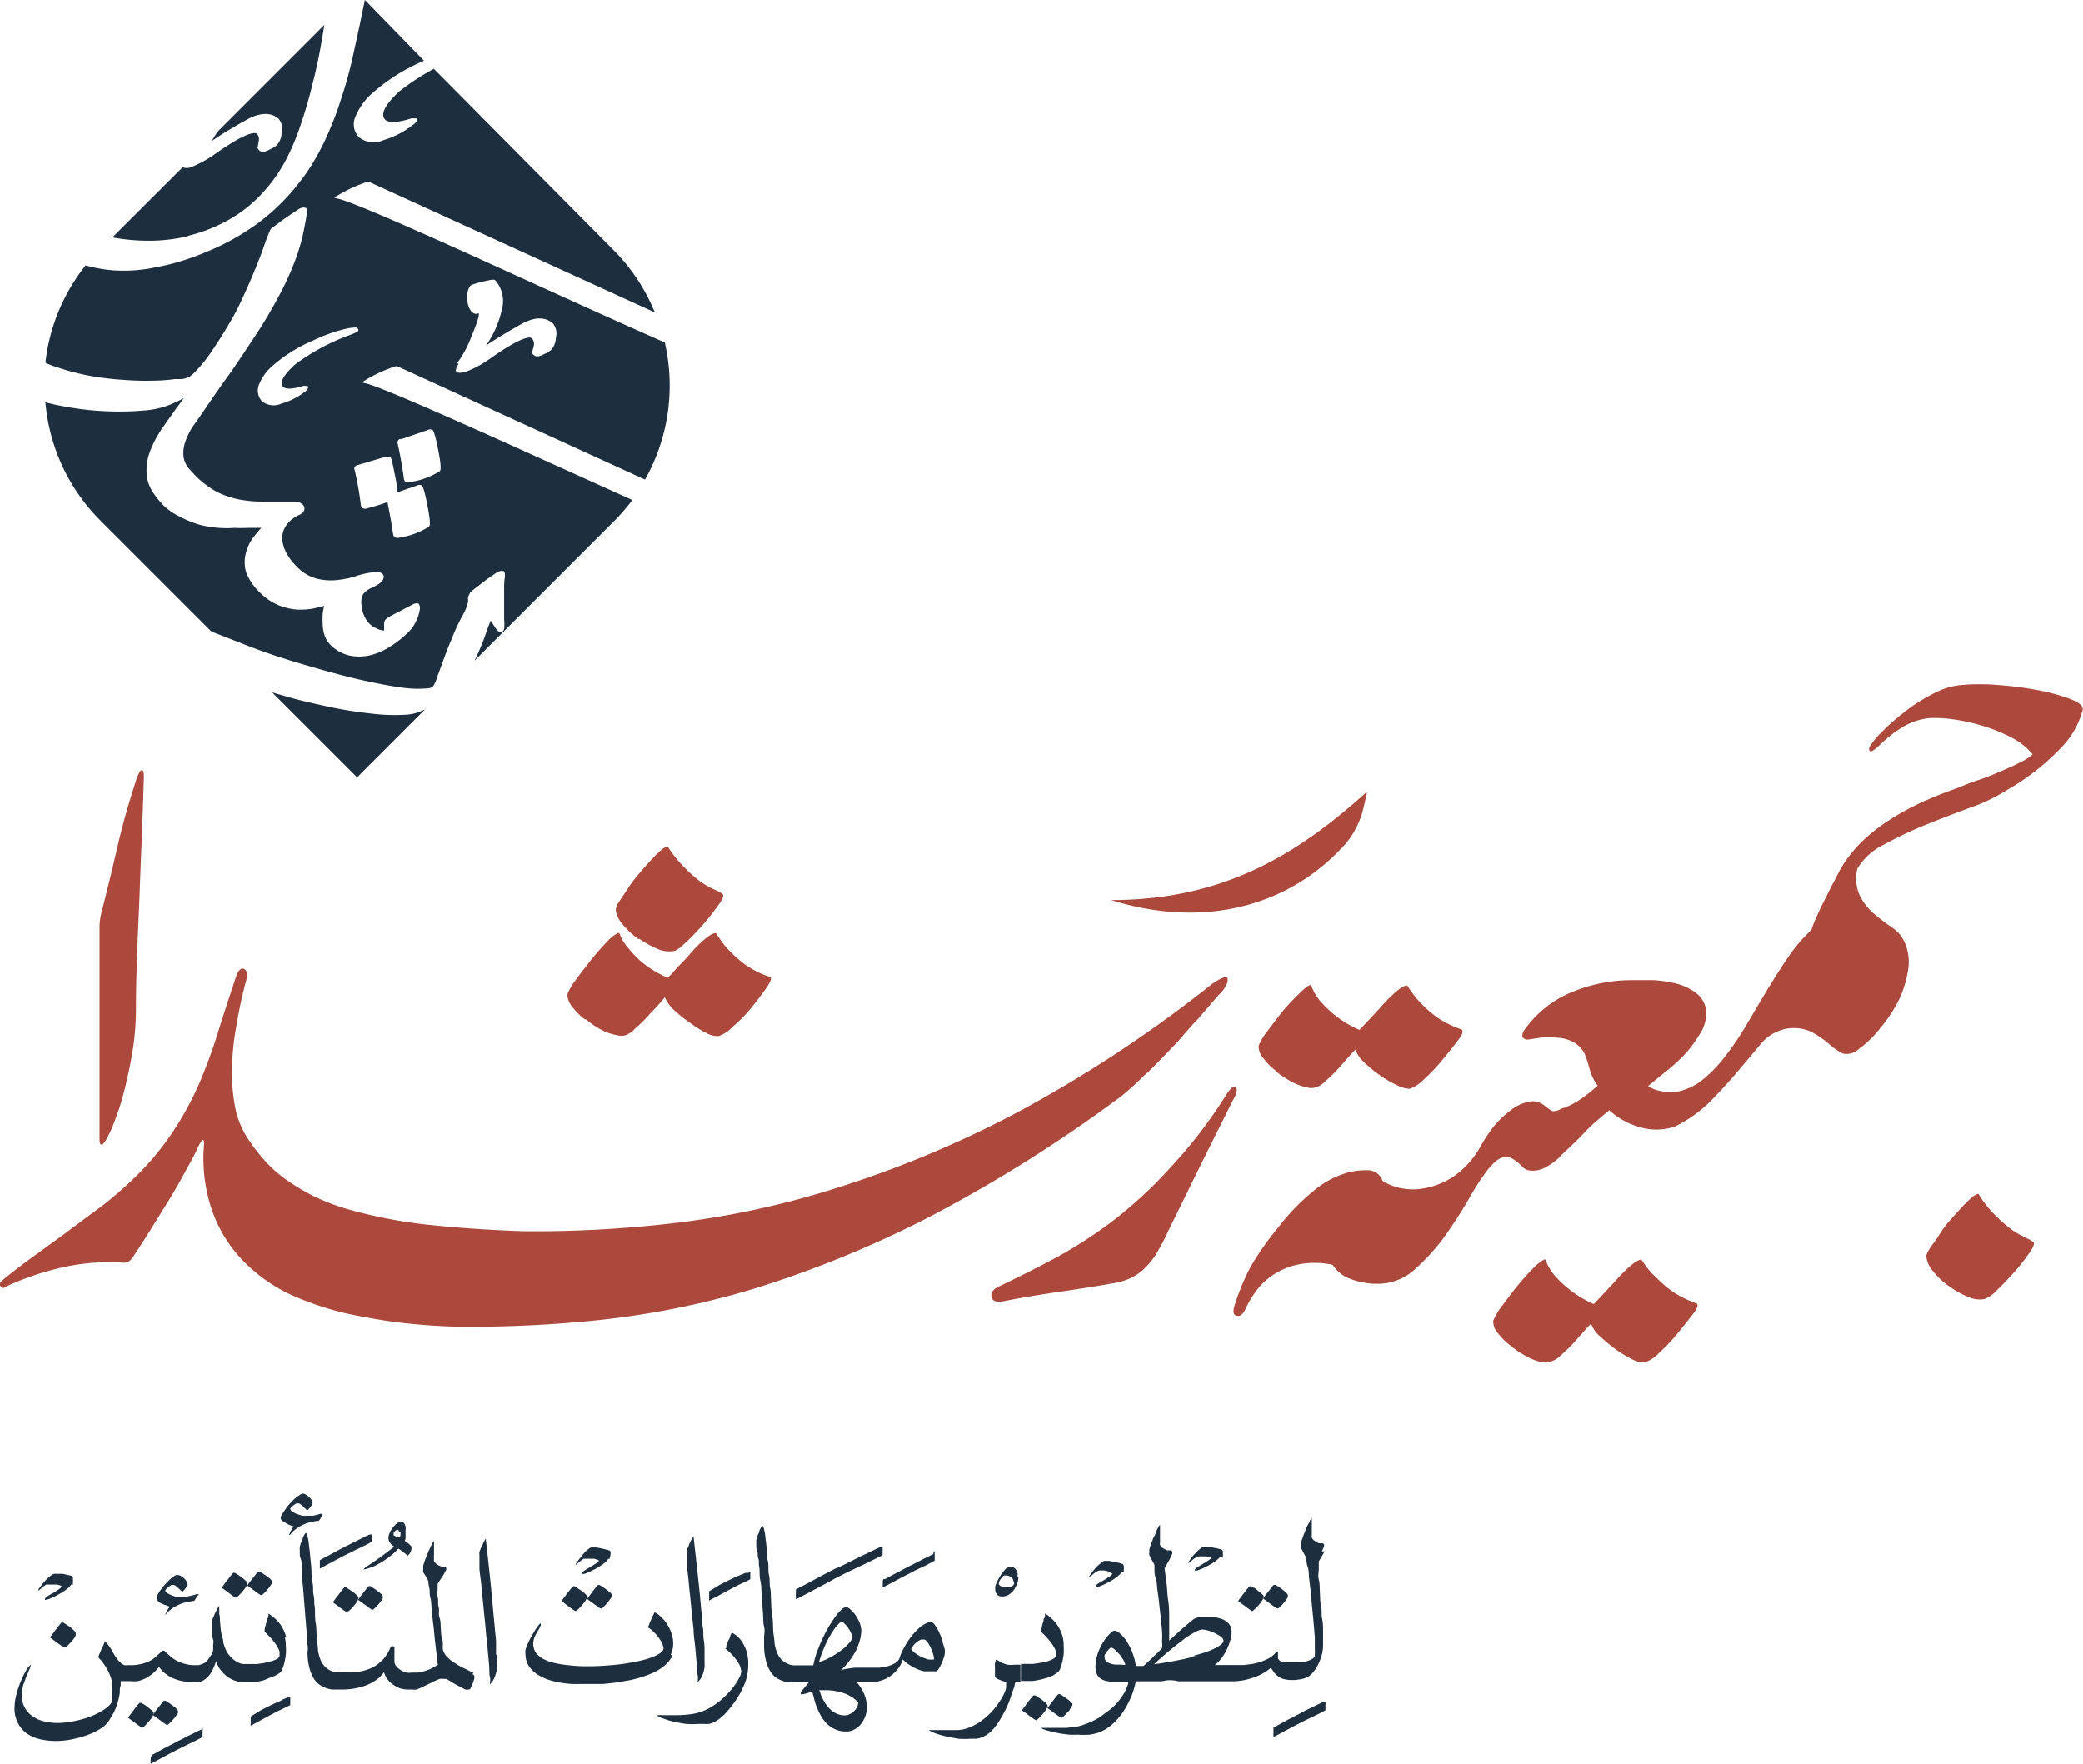<svg xmlns="http://www.w3.org/2000/svg" viewBox="0 0 131.6 111.43"><defs><style>.cls-1{fill:#1d2e3f;}.cls-2{fill:#ac493c;}</style></defs><g id="Layer_2" data-name="Layer 2"><g id="Layer_1-2" data-name="Layer 1"><path class="cls-1" d="M11.89,14.9A10.11,10.11,0,0,0,14.25,14a8.5,8.5,0,0,0,2.08-1.54,10.07,10.07,0,0,0,1.05-1.24,10.31,10.31,0,0,0,.87-1.48A15.15,15.15,0,0,0,19,7.88c.24-.7.48-1.49.69-2.35.28-1.07.49-2.05.64-3,.06-.31.11-.63.16-.95L13.71,8.36c-.1.19-.22.37-.34.56.53-.37,1.29-.84,2.23-1.36s1.6-.41,2-.06a1,1,0,0,1,.19.91,1.16,1.16,0,0,1-.28.74,1.35,1.35,0,0,1-.46.29c-.11.07-.47.26-.66.07s-.09-.13-.05-.57a.52.52,0,0,0-.1-.48c-.1-.1-.56-.19-2.58,1.22a7.34,7.34,0,0,1-1.6.89.77.77,0,0,1-.52,0L7.1,15a12.45,12.45,0,0,0,2.27.21,10.41,10.41,0,0,0,2.52-.29"/><path class="cls-1" d="M25,23.14l.05,0,.05,0L40.75,30.3A12.11,12.11,0,0,0,42,21.64c-1-.44-3.44-1.52-9.26-4.17-6.76-3.09-10.46-4.69-11.33-4.9l-.29-.07.25-.17a9.16,9.16,0,0,1,1.87-.85l0,0,.05,0,18.08,8.26a12,12,0,0,0-2.67-4L27.41,4.35a14.85,14.85,0,0,0-2,1.29A3.39,3.39,0,0,0,25,6c-1.12,1.11-.75,1.48-.64,1.59l0,0c.25.18.78.16,1.61-.1a.47.47,0,0,1,.23,0,.13.13,0,0,1,.11,0,.15.15,0,0,1,0,.18.53.53,0,0,1-.18.19,5.51,5.51,0,0,1-1.91,1,1.48,1.48,0,0,1-1.52-.17,1.17,1.17,0,0,1-.25-1.3,4,4,0,0,1,1.13-1.55,12,12,0,0,1,3.21-2h0L23.05,0h0c-.22,1.12-.46,2.23-.69,3.26a26.48,26.48,0,0,1-.81,3,20.52,20.52,0,0,1-.82,2.17,15.75,15.75,0,0,1-.89,1.75,11.85,11.85,0,0,1-1,1.44,12.92,12.92,0,0,1-1.09,1.23,13.52,13.52,0,0,1-1.57,1.34,16.75,16.75,0,0,1-1.6,1,15.6,15.6,0,0,1-1.57.74c-.52.22-1,.39-1.41.52s-.81.24-1.17.32l-.84.17a9.82,9.82,0,0,1-2.45.14,9.23,9.23,0,0,1-1.73-.31,12,12,0,0,0-2.54,6.15,5.82,5.82,0,0,0,.79.3,15,15,0,0,0,2.1.54A18,18,0,0,0,7.82,24a16.66,16.66,0,0,0,1.82.05,10.16,10.16,0,0,0,1.41-.1l.45,0a1.77,1.77,0,0,0,.29-.07.9.9,0,0,0,.24-.12,1.94,1.94,0,0,0,.32-.29,8.61,8.61,0,0,0,1-1.24c.38-.55.75-1.13,1.13-1.78a15.57,15.57,0,0,0,.86-1.65c.27-.58.52-1.15.74-1.69s.41-1,.58-1.5.29-.79.38-1,.08-.14.29-.31l.53-.4,0,0,.55-.38.44-.29c.18-.11.32-.14.4-.1l.08,0a.42.42,0,0,1,.06.33c-.06.43-.15.89-.26,1.41a12.76,12.76,0,0,1-.54,1.74,18.26,18.26,0,0,1-1,2.15,30.32,30.32,0,0,1-1.59,2.65c-.48.72-1,1.53-1.63,2.4s-1.25,1.8-2,2.88A4.17,4.17,0,0,0,11.68,28a2.11,2.11,0,0,0-.07.94,1.54,1.54,0,0,0,.3.63l.06.07.36.39a5.81,5.81,0,0,0,1.42,1.07,5.78,5.78,0,0,0,1.44.47,8.22,8.22,0,0,0,1.58.12h1.79a.82.82,0,0,1,.39.07.56.56,0,0,1,.17.11.21.21,0,0,1,.08.11.32.32,0,0,1,0,.3.5.5,0,0,1-.27.24,2,2,0,0,0-.85.68,1.43,1.43,0,0,0-.25.81,2.11,2.11,0,0,0,.25.89,3.38,3.38,0,0,0,.66.88,2.63,2.63,0,0,0,1.29.78,3.61,3.61,0,0,0,1.31.08,5.69,5.69,0,0,0,1.23-.27,5.2,5.2,0,0,1,1.05-.22c.28,0,.46,0,.55.11a.31.31,0,0,1,.08.15c0,.18-.11.36-.39.53a4.6,4.6,0,0,1-.45.23,1.29,1.29,0,0,0-.37.26.68.68,0,0,0-.19.35,1.45,1.45,0,0,0,0,.52,1.84,1.84,0,0,0,.15.58,1.69,1.69,0,0,0,.35.53,1.59,1.59,0,0,0,.27.21l.29.14.25.07h.11s0,0,0,0v-.21a2.09,2.09,0,0,1,0-.25.38.38,0,0,1,.11-.25,1.11,1.11,0,0,1,.32-.21l.2-.11.35-.18.76-.4c.2-.11.35-.14.45-.07h0a.5.5,0,0,1,.05.41,2.33,2.33,0,0,1-.22.68,2.4,2.4,0,0,1-.46.67,7,7,0,0,1-1.07.87,4.53,4.53,0,0,1-1.26.59,3.08,3.08,0,0,1-1.35.06,2.48,2.48,0,0,1-1.31-.73,1.64,1.64,0,0,1-.33-.55,2.42,2.42,0,0,1-.12-.68,5.78,5.78,0,0,1,0-.72,4.3,4.3,0,0,1,.09-.47l-.66.16a4.55,4.55,0,0,1-1.07.07,3.78,3.78,0,0,1-1.16-.28,3.62,3.62,0,0,1-1.18-.81,3.44,3.44,0,0,1-.86-1.27A2.28,2.28,0,0,1,15.52,35a2.7,2.7,0,0,1,.41-.94,7.12,7.12,0,0,1,.58-.71h0l0,0-.15,0a.46.46,0,0,0-.16,0l-.26,0-.27,0a7.86,7.86,0,0,1-.83,0,7.16,7.16,0,0,1-1,0,7,7,0,0,1-1.16-.18,6,6,0,0,1-1.16-.45A4.41,4.41,0,0,1,10.4,32a5.19,5.19,0,0,1-.7-.85,2.34,2.34,0,0,1-.42-1.07,3.29,3.29,0,0,1,.14-1.39,6.62,6.62,0,0,1,.93-1.77l.08-.12.39-.55L11,26c.12-.18.25-.35.37-.51l.25-.35a4.32,4.32,0,0,1-.68.34,4.55,4.55,0,0,1-.78.28,5.26,5.26,0,0,1-.89.16A17.17,17.17,0,0,1,7.47,26a18.44,18.44,0,0,1-2-.11c-.71-.08-1.41-.2-2.06-.34l-.54-.13A12,12,0,0,0,6.36,32.9l7,7,2.56,1c1,.38,2.1.74,3.19,1.06,1.53.45,2.75.78,3.73,1s1.82.38,2.51.47a6.72,6.72,0,0,0,1.46.07c.4,0,.51-.1.54-.13a1.64,1.64,0,0,0,.25-.55c.12-.31.26-.7.42-1.14s.34-.91.56-1.42a11.69,11.69,0,0,1,.67-1.42,3.92,3.92,0,0,0,.23-.49,1.44,1.44,0,0,0,.09-.34.35.35,0,0,0,0-.12.86.86,0,0,1,0-.13.72.72,0,0,1,.1-.25c0-.05.07-.12.27-.28l.48-.37.11-.09.41-.3.15-.1.25-.17c.2-.12.32-.15.4-.12l.09,0c.06.07.07.17.07.35a4.76,4.76,0,0,0-.05.55c0,.2,0,.41,0,.63v.09c0,.13,0,.25,0,.37s0,.26,0,.39v.65a2.86,2.86,0,0,1,0,.6.26.26,0,0,1-.14.21.2.2,0,0,1-.17,0l-.1-.08a1.25,1.25,0,0,1-.18-.24L31,39.21c-.07.18-.16.39-.25.65-.14.44-.3.83-.46,1.21-.1.23-.2.45-.31.67l8.84-8.84a12.62,12.62,0,0,0,1.13-1.31l-5.42-2.45C27.72,26.05,24,24.45,23.15,24.23l-.29-.07.25-.16A9.29,9.29,0,0,1,25,23.14m3.88-.2a6.66,6.66,0,0,0,.91-1.7c.51-1.19.47-1.4.46-1.42s-.06-.05-.08,0c-.18.06-.35-.1-.4-.15a1.28,1.28,0,0,1-.24-.82,1.09,1.09,0,0,1,.18-.79s.1-.1.77-.26.75-.15.82-.08a2,2,0,0,1,.4,1.86,6.2,6.2,0,0,1-1,2.26c.53-.37,1.29-.83,2.23-1.36s1.59-.41,2-.05a1,1,0,0,1,.19.9,1.26,1.26,0,0,1-.27.75,1.51,1.51,0,0,1-.47.29c-.11.06-.46.26-.66.06s-.09-.12,0-.57a.53.53,0,0,0-.11-.48c-.1-.1-.56-.19-2.58,1.23a7,7,0,0,1-1.6.88c-.28.07-.48.09-.59,0s.06-.41.14-.49M18.68,23a2.05,2.05,0,0,0-.27.25c-.86.85-.59,1.12-.5,1.21l0,0c.19.14.59.12,1.23-.07a.35.35,0,0,1,.2,0,.14.14,0,0,1,.1,0,.14.14,0,0,1,0,.17.37.37,0,0,1-.15.17,4.33,4.33,0,0,1-1.51.77,1.19,1.19,0,0,1-1.22-.14,1,1,0,0,1-.2-1.05,3.1,3.1,0,0,1,.9-1.23,9.51,9.51,0,0,1,2.51-1.56A10,10,0,0,1,22,20.74c.49-.07.52-.06.58,0l.06.06,0,.08c0,.06-.08.1-.46.26A13.47,13.47,0,0,0,18.68,23m6.62,4.76L27,27.18a.33.33,0,0,1,.35,0s.12.12.34,1.27.15,1.25.09,1.32a4.86,4.86,0,0,1-1.89.69.31.31,0,0,1-.3-.05.26.26,0,0,1-.07-.15c-.1-.77-.24-1.54-.41-2.3,0,0,0-.17.18-.24m-1,1.16c.16-.05.28,0,.35,0s.11.11.3,1.08a9.72,9.72,0,0,1,.18,1.14l1.21-.42a.35.35,0,0,1,.35,0c0,.05.11.12.33,1.28s.15,1.25.09,1.31a4.74,4.74,0,0,1-1.89.7.3.3,0,0,1-.3-.06.37.37,0,0,1-.07-.14c-.08-.58-.2-1.24-.36-2.05a13.29,13.29,0,0,1-1.3.4.3.3,0,0,1-.31-.05.37.37,0,0,1-.07-.14,19.83,19.83,0,0,0-.4-2.27.14.14,0,0,1,0-.14.29.29,0,0,1,.17-.13Z"/><path class="cls-1" d="M25.69,45.15a12.28,12.28,0,0,1-2.32-.08c-.88-.1-1.71-.23-2.55-.41s-1.69-.37-2.53-.6l-1.1-.32,5.37,5.37,4.29-4.29-.31.13a2.67,2.67,0,0,1-.85.2"/><path class="cls-2" d="M130.83,44.17a12.73,12.73,0,0,0-2.08-.57,23.29,23.29,0,0,0-2.58-.33,13.68,13.68,0,0,0-2.19,0,4.5,4.5,0,0,0-1.66.46,11.06,11.06,0,0,0-1.6.95,16.46,16.46,0,0,0-1.4,1.14c-.44.42-.78.76-1,1.06s-.28.39-.21.53.24,0,.54-.24A8.65,8.65,0,0,1,120.09,46a4.06,4.06,0,0,1,1.89-.64,8.67,8.67,0,0,1,1.53.1,12.36,12.36,0,0,1,1.83.42,10.37,10.37,0,0,1,1.75.72,4.21,4.21,0,0,1,1.33,1.06,3.41,3.41,0,0,1-.85.53c-.4.21-.85.4-1.34.61a14.46,14.46,0,0,1-1.46.55c-.46.17-.82.31-1.1.43q-1.11.39-2.19.87a17.1,17.1,0,0,0-2,1.08,11.52,11.52,0,0,0-1.8,1.39,8.32,8.32,0,0,0-1.41,1.79h0l-.52,1c-.21.39-.38.77-.57,1.13s-.33.69-.47,1-.22.55-.27.71a9.73,9.73,0,0,0-1.45,1.69c-.45.64-.88,1.35-1.33,2.07l-1.31,2.21a18.17,18.17,0,0,1-1.35,2,8.54,8.54,0,0,1-1.47,1.52,3.72,3.72,0,0,1-1.64.74s0,0,0,0v0a2.89,2.89,0,0,1-1-.06,2.12,2.12,0,0,1-.77-.31l1-.82a11.77,11.77,0,0,0,1.26-1.12,8.17,8.17,0,0,0,1-1.33,2.45,2.45,0,0,0,.42-1.41,1.62,1.62,0,0,0-.54-1.11,3.34,3.34,0,0,0-1.2-.64,7.7,7.7,0,0,0-1.56-.26c-.55,0-1,0-1.54,0a9.79,9.79,0,0,0-3.78.81,6.81,6.81,0,0,0-2.88,2.35.61.61,0,0,0-.12.33c0,.07,0,.14.08.17a.29.29,0,0,0,.16.09h.15l.77-.12a3.3,3.3,0,0,1,.91,0,2.43,2.43,0,0,1,1.24.33,1.76,1.76,0,0,1,.63.7,8.48,8.48,0,0,1,.32,1,3,3,0,0,0,.5,1,10.2,10.2,0,0,1-1,.8,4.92,4.92,0,0,1-1.16.62s0,0-.05,0c-.34.19-.58.24-.72.16a4.39,4.39,0,0,1-.39-.28,1.2,1.2,0,0,0-1-.29,2.66,2.66,0,0,0-1.11.5,6.22,6.22,0,0,0-1.08,1,10,10,0,0,0-.92,1.38,5.58,5.58,0,0,1-1.66,1.84,4.9,4.9,0,0,1-1.78.74,3.87,3.87,0,0,1-1.6,0,3.41,3.41,0,0,1-1.12-.45h0a1,1,0,0,0-.83-.67,4.79,4.79,0,0,0-1.29.12,5.82,5.82,0,0,0-2.33,1.26,13.2,13.2,0,0,0-2.1,2.18A18,18,0,0,0,79,80.05a14.4,14.4,0,0,0-1,2.42c-.12.38-.08.6.12.65s.39-.06.55-.39a6.56,6.56,0,0,1,.81-1.33,4.25,4.25,0,0,1,1.18-1,4.41,4.41,0,0,1,1.53-.55,5.29,5.29,0,0,1,2,.05,2.3,2.3,0,0,0,.91.8,4.7,4.7,0,0,0,2.18.39h0a3.46,3.46,0,0,0,2.21-1A12.86,12.86,0,0,0,91.35,78c.56-.81,1.08-1.6,1.53-2.41a15.85,15.85,0,0,1,1.17-1.77c.37-.43.66-.67.92-.7a.77.77,0,0,1,.65.12,2.53,2.53,0,0,1,.54.45.77.77,0,0,0,.59.26,1.6,1.6,0,0,0,.93-.23,3.57,3.57,0,0,0,1-.78h0c.49-.47,1-.93,1.45-1.42s1-.93,1.54-1.38A4.81,4.81,0,0,0,104,71.3a3.61,3.61,0,0,0,1.83-.14h0a8.45,8.45,0,0,0,2.26-1.62c.64-.66,1.23-1.3,1.75-1.92s1-1.19,1.41-1.68a2.79,2.79,0,0,1,1.35-.89,2.65,2.65,0,0,1,1.76.1,5.85,5.85,0,0,1,1.28.88,4.16,4.16,0,0,0,.77.52,1.1,1.1,0,0,0,1-.26A6.92,6.92,0,0,0,118.75,65a9.3,9.3,0,0,0,1.17-1.74,6.74,6.74,0,0,0,.62-1.94,3.06,3.06,0,0,0-.19-1.74,2.24,2.24,0,0,0-.83-1,11.61,11.61,0,0,1-1.13-.86,3.5,3.5,0,0,1-.9-1.16,2.56,2.56,0,0,1-.14-1.7s0,0,0,0A3.94,3.94,0,0,1,119,53.37a24.34,24.34,0,0,1,2.6-1.24c.94-.38,1.88-.74,2.82-1.09a11.11,11.11,0,0,0,2.39-1.14,14.9,14.9,0,0,0,3.43-2.69,5.37,5.37,0,0,0,1.33-2.33c.07-.26-.19-.5-.76-.71"/><path class="cls-2" d="M78.1,68.69c-.1-.15-.31,0-.6.43A30.37,30.37,0,0,1,74,73.7,27.54,27.54,0,0,1,70.47,77a28.24,28.24,0,0,1-3.63,2.38c-1.22.66-2.47,1.28-3.69,1.87-.39.17-.56.39-.51.67s.32.36.77.28c.94-.19,2-.37,3.29-.56s2.44-.36,3.6-.57a4,4,0,0,0,1.29-.41,3.36,3.36,0,0,0,.91-.73,4.31,4.31,0,0,0,.71-1,12.33,12.33,0,0,0,.62-1.21c.49-1,1.08-2.19,1.73-3.52s1.43-2.88,2.31-4.65c.25-.39.31-.69.23-.86"/><path class="cls-2" d="M72.47,67.79c.55-.53,1.09-1.1,1.64-1.67s1-1.16,1.56-1.73L77,62.85a1.88,1.88,0,0,0,.48-.64.52.52,0,0,0,.07-.41c0-.09-.17-.09-.36,0a3.51,3.51,0,0,0-.8.51,81.91,81.91,0,0,1-12.19,8A68.27,68.27,0,0,1,53,75a55.3,55.3,0,0,1-10.36,2.26,75.91,75.91,0,0,1-9.43.52c-2-.06-3.9-.18-5.86-.38a30.67,30.67,0,0,1-5.33-1h0a13.5,13.5,0,0,1-2.37-.92,14,14,0,0,1-1.78-1.11,8.3,8.3,0,0,1-1.28-1.21,11.87,11.87,0,0,1-.91-1.2,5.61,5.61,0,0,1-.82-2,11.75,11.75,0,0,1-.2-2.49,16.58,16.58,0,0,1,.29-2.74,28.42,28.42,0,0,1,.62-2.85c.09-.38,0-.61-.17-.68s-.36.11-.5.54c-.41,1.24-.8,2.42-1.14,3.52a32.53,32.53,0,0,1-1.19,3.23,20.16,20.16,0,0,1-1.64,3,17.57,17.57,0,0,1-2.44,2.92,25.76,25.76,0,0,1-2,1.74C5.58,76.82,4.76,77.43,4,78L1.73,79.65c-.68.51-1.16.88-1.49,1.16s-.29.33-.2.45.2.14.37,0A18,18,0,0,1,4,80.05a13.56,13.56,0,0,1,3.73-.29.65.65,0,0,0,.38-.05,1.2,1.2,0,0,0,.26-.25c.33-.5.71-1.08,1.12-1.74s.83-1.33,1.24-2,.77-1.32,1.09-1.92a16.45,16.45,0,0,0,.76-1.47c.23-.41.33-.43.31,0a10.14,10.14,0,0,0,.49,4.08,8.79,8.79,0,0,0,1.83,3.08,10.48,10.48,0,0,0,2.95,2.2A19.14,19.14,0,0,0,22,83c.83.17,1.78.35,2.85.5a39.33,39.33,0,0,0,4.09.31,77.75,77.75,0,0,0,9-.43,53.5,53.5,0,0,0,9.79-2,68.88,68.88,0,0,0,10.88-4.45,90.42,90.42,0,0,0,12.26-7.7,19.68,19.68,0,0,0,1.57-1.44"/><path class="cls-2" d="M6.43,72.3c.13,0,.33-.36.63-1,.12-.29.27-.71.46-1.24A18,18,0,0,0,8,68.29c.16-.67.3-1.39.42-2.15a17.72,17.72,0,0,0,.17-2.26c0-1.51.05-2.86.09-4s.1-2.28.14-3.37.08-2.21.13-3.35.09-2.48.14-4c0-.31,0-.49-.12-.5s-.21.2-.38.67c-.48,1.47-.86,2.83-1.16,4.13s-.63,2.67-1,4.12a4,4,0,0,0-.14.9c0,.3,0,.5,0,.66V71.66c0,.47,0,.69.15.64"/><path class="cls-2" d="M40.36,59.29a6.77,6.77,0,0,0,1.19.66,1.78,1.78,0,0,0,1,.13c.16,0,.42-.21.81-.57a16.19,16.19,0,0,0,1.13-1.19c.36-.41.67-.83.93-1.19s.33-.59.22-.66a2.31,2.31,0,0,0-.48-.26,5.58,5.58,0,0,1-.83-.46,7.79,7.79,0,0,1-1-.86,7.55,7.55,0,0,1-1.13-1.39c0-.07-.15,0-.33.12a5.67,5.67,0,0,0-.64.61c-.25.26-.51.55-.79.88s-.53.64-.76,1-.41.6-.57.86a1,1,0,0,0-.21.52,1.74,1.74,0,0,0,.45.92,5.38,5.38,0,0,0,1,.93"/><path class="cls-2" d="M37,64.38a5.65,5.65,0,0,0,1,.68,3.28,3.28,0,0,0,1,.34,1.15,1.15,0,0,0,.52,0A1.49,1.49,0,0,0,40.1,65a9.36,9.36,0,0,0,1-1A12.55,12.55,0,0,0,42,63a2.44,2.44,0,0,0,.63.85,7.72,7.72,0,0,0,1,.79,6.53,6.53,0,0,0,1,.62,1.41,1.41,0,0,0,.78.19,2.18,2.18,0,0,0,.88-.59,8.9,8.9,0,0,0,1.21-1.24c.38-.47.69-.88.95-1.26s.32-.61.19-.64a6.17,6.17,0,0,1-1.5-.74,6.74,6.74,0,0,1-1-.87,4,4,0,0,1-.62-.74l-.3-.43c-.12,0-.33.09-.66.36s-.67.61-1,1-.66.69-.93,1-.44.47-.44.47a6.85,6.85,0,0,1-1.57-.93,7.06,7.06,0,0,1-.91-.92,3.27,3.27,0,0,1-.47-.7c-.07-.2-.12-.28-.16-.3a2.35,2.35,0,0,0-.69.53,15.49,15.49,0,0,0-1.07,1.22c-.36.46-.7.89-1,1.31a3.53,3.53,0,0,0-.47.82,1.2,1.2,0,0,0,.3.8,4.43,4.43,0,0,0,.81.81"/><path class="cls-2" d="M127.94,78.16a4.31,4.31,0,0,1-.83-.47,9.13,9.13,0,0,1-1-.86,7.08,7.08,0,0,1-1.1-1.38c-.06-.07-.16,0-.35.12a8,8,0,0,0-.64.61c-.24.25-.5.55-.8.88s-.51.63-.74,1-.43.59-.59.85-.22.43-.18.53a1.62,1.62,0,0,0,.45.9,4.3,4.3,0,0,0,1,.93,5.64,5.64,0,0,0,1.19.66,1.76,1.76,0,0,0,1,.14,2,2,0,0,0,.81-.57c.38-.36.76-.76,1.14-1.19s.67-.82.93-1.19.31-.59.23-.66a2,2,0,0,0-.49-.26"/><path class="cls-2" d="M105.64,81.57a7.1,7.1,0,0,1-1-.87A4.18,4.18,0,0,1,104,80c-.15-.21-.24-.35-.29-.41s-.33.06-.66.34-.65.6-1,1l-.93,1-.43.45a7,7,0,0,1-2.49-1.83,3.16,3.16,0,0,1-.45-.71c-.08-.19-.13-.29-.15-.29s-.35.17-.69.52a15.47,15.47,0,0,0-1.09,1.22c-.36.45-.69.9-1,1.31a4,4,0,0,0-.48.83,1.12,1.12,0,0,0,.29.78,4.2,4.2,0,0,0,.82.81,6.27,6.27,0,0,0,1,.67,3.53,3.53,0,0,0,1,.37A1,1,0,0,0,98,86a1.43,1.43,0,0,0,.62-.39c.36-.32.69-.64,1-1s.61-.69.9-1a2,2,0,0,0,.6.84,11.3,11.3,0,0,0,1,.82,7.56,7.56,0,0,0,1,.6,1.61,1.61,0,0,0,.77.2,2.13,2.13,0,0,0,.9-.58,12.06,12.06,0,0,0,1.2-1.26c.37-.45.7-.88,1-1.26s.31-.59.17-.64a7,7,0,0,1-1.5-.74"/><path class="cls-2" d="M80.59,67.66a6.72,6.72,0,0,0,1,.67,3.75,3.75,0,0,0,1,.37,1,1,0,0,0,.52,0,1.43,1.43,0,0,0,.62-.39c.36-.32.69-.64,1-1s.6-.69.9-1a2.13,2.13,0,0,0,.6.84,8.44,8.44,0,0,0,1,.81,7.33,7.33,0,0,0,1.06.61,1.78,1.78,0,0,0,.78.21,2.37,2.37,0,0,0,.89-.59,11.93,11.93,0,0,0,1.19-1.26c.38-.45.71-.88,1-1.26s.31-.59.17-.64a7,7,0,0,1-1.5-.74,7.1,7.1,0,0,1-1-.87,4.57,4.57,0,0,1-.62-.74c-.16-.21-.24-.35-.29-.41s-.33.06-.66.34-.66.6-1,1l-.93,1-.43.45a6.27,6.27,0,0,1-1.55-.93,7.55,7.55,0,0,1-.94-.9,3.4,3.4,0,0,1-.45-.71,1.12,1.12,0,0,0-.15-.29c-.12,0-.35.17-.69.52A13.86,13.86,0,0,0,81,63.93c-.36.45-.69.9-1,1.31a3.32,3.32,0,0,0-.48.83,1.14,1.14,0,0,0,.3.78,3.88,3.88,0,0,0,.81.81"/><path class="cls-2" d="M86.27,50.1c-4.44,4-9.11,6.76-16.07,6.76,5.82,1.82,11.07.41,14.53-3.25A5.4,5.4,0,0,0,86,51.55c.12-.35.21-.82.3-1.19,0,0,.12-.42,0-.26"/><path class="cls-1" d="M83.51,98l.14-.29a.63.63,0,0,0,0-.14s0,0,0,0a.14.14,0,0,0-.1-.08l-.2,0a.89.89,0,0,1-.23-.1.91.91,0,0,1-.24-.24.39.39,0,0,1,0-.15c0-.07,0-.15,0-.25s0-.19,0-.3,0-.19,0-.28,0-.15,0-.21,0-.08,0-.08a.9.9,0,0,0-.12.18c0,.08-.09.19-.15.3s-.11.25-.16.38-.1.25-.14.37-.08.23-.1.32a.63.63,0,0,0,0,.19.59.59,0,0,0,0,.19,2.68,2.68,0,0,1,.12.24l.13.23a.8.8,0,0,1,.08.17c0,.14,0,.31.08.53s.06.45.09.71.06.53.09.81.06.57.08.84c.07.65.13,1.34.19,2.07,0,.09,0,.21,0,.34s0,.27,0,.4a2.36,2.36,0,0,1,0,.35s0,.09,0,.12,0,0,0,0a.42.42,0,0,1-.17.18,1,1,0,0,1-.28.12,1.59,1.59,0,0,1-.33.09l-.33,0-.28,0h-.21l-.19,0A1.1,1.1,0,0,1,81,105a.53.53,0,0,1-.2-.15.2.2,0,0,1-.06-.15s0,0,0-.06a1.12,1.12,0,0,0,0-.22c0-.05,0-.09,0-.1l0,0s-.1,0-.17.12a1.76,1.76,0,0,1-.43.33,3.38,3.38,0,0,1-.52.22,5.29,5.29,0,0,1-.54.13l-.49.06-.41,0H76.93l-.18,0a2.09,2.09,0,0,0,.42-.42,4,4,0,0,0,.34-.56,3.79,3.79,0,0,0,.22-.58,1.77,1.77,0,0,0,.08-.51.81.81,0,0,0-.15-.51,1.08,1.08,0,0,0-.4-.3,1.79,1.79,0,0,0-.53-.13l-.42,0h-.13l-.45,0a1,1,0,0,0-.24.07.91.91,0,0,0-.17.12l-.22.18-.27.23-.27.24c-.22.19-.44.4-.69.63,0-.34,0-.68,0-1v-.33c0-.42,0-.81-.06-1.18s-.06-.73-.1-1.06-.09-.66-.13-1l.17-.3a3.69,3.69,0,0,0,.18-.33c.05-.11.1-.21.13-.29a.5.5,0,0,0,0-.14v0a.15.15,0,0,0-.11-.07l-.19,0a1,1,0,0,1-.23-.11.55.55,0,0,1-.24-.24.29.29,0,0,1,0-.14l0-.25c0-.1,0-.2,0-.3s0-.2,0-.28,0-.16,0-.21,0-.09,0-.09a.9.9,0,0,0-.12.18,3,3,0,0,0-.15.31c0,.12-.11.24-.16.37s-.1.26-.14.38-.08.22-.1.31a.7.7,0,0,0,0,.19.38.38,0,0,0,0,.19l.12.24.13.23a.43.43,0,0,1,.07.17s0,.12,0,.26,0,.33.08.55.07.47.11.76.08.57.11.87.07.6.1.9.06.57.08.83,0,.47,0,.66v0a1.74,1.74,0,0,1,0,.38.35.35,0,0,1-.09.11l-.15.15-.19.18-.2.2-.54.5h-.49a3.56,3.56,0,0,0-.23-.88,4.15,4.15,0,0,0-.36-.7,2.5,2.5,0,0,0-.41-.47.6.6,0,0,0-.36-.18.33.33,0,0,0-.16.09,1.64,1.64,0,0,0-.24.23,2.81,2.81,0,0,0-.27.36,2.87,2.87,0,0,0-.25.46,2.76,2.76,0,0,0-.19.53,2.41,2.41,0,0,0-.08.6,1.17,1.17,0,0,0,.1.5.66.66,0,0,0,.25.27,1,1,0,0,0,.33.14l.35.06.29,0,.35,0,.41,0a.86.86,0,0,1-.06.25,4,4,0,0,1-.18.41,5,5,0,0,1-.34.5,3.72,3.72,0,0,1-.52.54l-.72.54a5.25,5.25,0,0,1-1,.46,2.14,2.14,0,0,1-.5.13l-.58.07-.58,0h-.89c-.09,0-.14,0-.14,0s0,0,.09.07l.26.09.38.1.48.1.54.07a5.43,5.43,0,0,0,.57,0,4.77,4.77,0,0,0,.76,0,3.21,3.21,0,0,0,.68-.18,3.11,3.11,0,0,0,.73-.47,4.18,4.18,0,0,0,.65-.73,5.88,5.88,0,0,0,.51-.93,4.83,4.83,0,0,0,.33-1.06h1l.29,0,.33,0,.4-.07c.19,0,.42,0,.67.07l.78,0,.8,0h1.82a3.81,3.81,0,0,0,.78-.08,4.18,4.18,0,0,0,.68-.2,3.11,3.11,0,0,0,1-.59c0,.06.08.14.13.23a1.26,1.26,0,0,0,.6.48,2,2,0,0,0,.59.08h.21l.34-.05a1.68,1.68,0,0,0,.32-.09.81.81,0,0,0,.26-.15,1.72,1.72,0,0,0,.31-.34,2.9,2.9,0,0,0,.26-.46,3.35,3.35,0,0,0,.19-.53,2.67,2.67,0,0,0,.07-.55c0-.07,0-.2,0-.36s0-.37,0-.6,0-.47-.06-.74,0-.55-.07-.84-.05-.56-.07-.84,0-.55-.07-.8,0-.47,0-.67,0-.35,0-.47l.18-.31c.07-.11.13-.22.19-.33m-12.88,7.15a2.63,2.63,0,0,1-.41,0,1.22,1.22,0,0,1-.32-.09.55.55,0,0,1-.21-.14.28.28,0,0,1-.08-.21.51.51,0,0,1,0-.17l.13-.2.15-.17a.63.63,0,0,1,.14-.1,1,1,0,0,1,.33.24,2.07,2.07,0,0,1,.28.32,2.36,2.36,0,0,1,.2.32.56.56,0,0,1,.07.23Zm4.75-.53-.78.19-.76.15c-.23,0-.45.08-.64.11l-.47.06.32-.29.48-.42.57-.47.6-.46a6.54,6.54,0,0,1,.57-.36,1.84,1.84,0,0,1,.47-.19H76a2.17,2.17,0,0,1,.35.07,2.66,2.66,0,0,1,.65.29,1.05,1.05,0,0,1,.22.17.27.27,0,0,1,.08.16.36.36,0,0,1-.16.26,1.88,1.88,0,0,1-.43.26,5.32,5.32,0,0,1-.62.25l-.75.22"/><path class="cls-1" d="M66.55,105.82a1.2,1.2,0,0,0,.31-.21.58.58,0,0,0,.13-.21,4,4,0,0,0,.12-.4,3.44,3.44,0,0,0,.09-.5,3.48,3.48,0,0,0,0-.55,2.15,2.15,0,0,0-.07-.58,2.53,2.53,0,0,0-.19-.48,2.08,2.08,0,0,0-.25-.38,1.82,1.82,0,0,0-.27-.28,1.41,1.41,0,0,0-.24-.2l-.16-.1s0,.06,0,.12,0,.12-.06.19,0,.16-.07.25l-.06.24q0,.12-.06.21a1.06,1.06,0,0,1,0,.14l.13.12.21.21.24.28a2.82,2.82,0,0,1,.21.31,1.54,1.54,0,0,1,.15.32,1.11,1.11,0,0,1,0,.17.41.41,0,0,1,0,.11.31.31,0,0,1-.17.19,1.82,1.82,0,0,1-.34.15l-.45.1-.48.07-.42,0h-.35s0,0,0,.08,0,.12,0,.2a2.17,2.17,0,0,0,0,.26,2.09,2.09,0,0,0,0,.26.56.56,0,0,0,0,.2c0,.06,0,.08,0,.08h.37l.39,0,.45-.08.45-.12.41-.16"/><path class="cls-1" d="M64.47,105.16v1.08h-.31a1.93,1.93,0,0,0-.06.2c0,.11-.07.25-.13.42s-.11.35-.19.56a5.18,5.18,0,0,1-.26.6c-.1.19-.2.38-.31.56a4.52,4.52,0,0,1-.34.51,2.78,2.78,0,0,1-.42.42,1.79,1.79,0,0,1-.51.27,1.27,1.27,0,0,1-.28.06l-.34,0a6.36,6.36,0,0,1-.77,0l-.68-.12-.53-.14-.32-.11q-.33-.14-.33-.18h0s0,0,.11,0l.28,0,.31,0,.42,0h.72a2.09,2.09,0,0,0,.79-.2,3.13,3.13,0,0,0,.78-.46,4.53,4.53,0,0,0,.71-.68,5,5,0,0,0,.57-.85,1.73,1.73,0,0,0,.18-.47,1,1,0,0,0,0-.23.41.41,0,0,0,0-.16s0,0-.08,0l-.19-.07-.23-.09a.75.75,0,0,1-.2-.15s0-.06,0-.13,0-.13,0-.21,0-.17,0-.26a1.5,1.5,0,0,1,0-.24.78.78,0,0,1,.05-.18s0-.07,0-.07a.29.29,0,0,1,.15.06l.22.13a2.45,2.45,0,0,0,.34.13,2.27,2.27,0,0,0,.5,0Z"/><path class="cls-1" d="M59.68,104.23a4,4,0,0,0-.11-.44,3.68,3.68,0,0,0-.15-.47,4.18,4.18,0,0,0-.2-.42,1.66,1.66,0,0,0-.21-.31.29.29,0,0,0-.21-.12.69.69,0,0,0-.34.1,2,2,0,0,0-.38.26,4.75,4.75,0,0,0-.38.39,5.74,5.74,0,0,0-.35.47q-.16.25-.3.51a3.06,3.06,0,0,0-.21.51.59.59,0,0,1-.19.28,1.4,1.4,0,0,1-.32.18,2.11,2.11,0,0,1-.38.12l-.38.06-.32,0h-.7l-.57,0-.5.07a1.47,1.47,0,0,0-.36.1,4.47,4.47,0,0,0,.64-.74c.08-.11.16-.24.24-.37s.14-.28.2-.43a3.68,3.68,0,0,0,.15-.47,2.22,2.22,0,0,0,.06-.51,1.13,1.13,0,0,0-.06-.36,1.43,1.43,0,0,0-.14-.34,2,2,0,0,0-.19-.31,2.57,2.57,0,0,0-.21-.24,1.4,1.4,0,0,0-.2-.17.33.33,0,0,0-.15-.06.55.55,0,0,0-.3.16,3.48,3.48,0,0,0-.38.43c-.13.19-.27.4-.42.64s-.27.5-.4.77-.24.55-.35.84a5.89,5.89,0,0,0-.23.84l-.13,0-.2,0-.24,0H50.4l-.27,0a1.08,1.08,0,0,1-.37-.1,1.3,1.3,0,0,1-.38-.25,1.48,1.48,0,0,1-.31-.5,3,3,0,0,1-.14-.56c0-.22-.06-.47-.08-.76s0-.6-.07-1-.05-.73-.08-1.14c0-.15,0-.35-.05-.6s0-.51-.07-.8,0-.57-.07-.87-.06-.59-.08-.85-.06-.5-.08-.71-.06-.36-.08-.45a.72.72,0,0,0-.09-.22h0s-.05,0-.08.07a1.17,1.17,0,0,0-.13.25c0,.1-.08.2-.11.3a2,2,0,0,0-.08.27.8.8,0,0,0,0,.16s0,.12,0,.22,0,.21.06.35,0,.28.07.45,0,.33.05.5,0,.59.08.91.05.64.08,1,.05.65.08,1,0,.61.07.88,0,.51,0,.72,0,.37,0,.47a4,4,0,0,0,.11.93,2.32,2.32,0,0,0,.25.65,1.35,1.35,0,0,0,.35.42,1.75,1.75,0,0,0,.42.23,1.77,1.77,0,0,0,.44.11l.34,0h.92l-.31.37-.11.13-.09.13,0,.11a.06.06,0,0,0,0,0h0a.11.11,0,0,0,.1,0h.06a2.1,2.1,0,0,0,.24-.06,2.19,2.19,0,0,0,.33-.12c0,.1.06.24.1.41a3.24,3.24,0,0,0,.16.54,4,4,0,0,0,.26.56,2.39,2.39,0,0,0,.38.52,1.73,1.73,0,0,0,.54.37,1.6,1.6,0,0,0,.72.14,1,1,0,0,0,.5-.13,1.33,1.33,0,0,0,.41-.34,1.87,1.87,0,0,0,.27-.48,1.49,1.49,0,0,0,.1-.55,2.09,2.09,0,0,0-.1-.69,3.08,3.08,0,0,0-.23-.51,2.88,2.88,0,0,0-.33-.43l.17,0,.29,0h.53l.19,0a1.51,1.51,0,0,0,.33-.07,2.79,2.79,0,0,0,.39-.15,2.2,2.2,0,0,0,.39-.26,2.77,2.77,0,0,0,.37-.39,2,2,0,0,0,.28-.55,2.2,2.2,0,0,0,.46.37,2.84,2.84,0,0,0,.45.24,2.68,2.68,0,0,0,.43.14l.36,0H59l.16,0a.52.52,0,0,0,.14-.15,1.91,1.91,0,0,0,.17-.32,2.5,2.5,0,0,0,.15-.38.94.94,0,0,0,.07-.34,3.25,3.25,0,0,0,0-.36m-7.74.34c.08-.2.16-.4.25-.59s.19-.36.28-.52l.27-.42.24-.27a.32.32,0,0,1,.19-.1s.1,0,.17.1a1.29,1.29,0,0,1,.21.24,2.32,2.32,0,0,1,.19.31,3.11,3.11,0,0,1,.12.3,1.09,1.09,0,0,1-.21.35,3.27,3.27,0,0,1-.32.33,5.57,5.57,0,0,1-.82.56c-.15.08-.28.15-.42.21l-.36.13q.09-.32.21-.63m2.27,3.18a.63.63,0,0,1-.08.29.83.83,0,0,1-.19.26,1,1,0,0,1-.28.19.66.66,0,0,1-.3.07,1.15,1.15,0,0,1-.5-.1,1.44,1.44,0,0,1-.39-.25,2,2,0,0,1-.3-.35,2.24,2.24,0,0,1-.21-.36,2.08,2.08,0,0,1-.14-.32c0-.09-.06-.16-.08-.21l.38,0a3.5,3.5,0,0,1,1.11.17,2.14,2.14,0,0,1,1,.63M59,104.83a1.63,1.63,0,0,1-.35,0,2.57,2.57,0,0,1-.41-.15,2.08,2.08,0,0,1-.38-.22,1.35,1.35,0,0,1-.3-.28,1.41,1.41,0,0,1,.21-.31,1.74,1.74,0,0,1,.22-.19,1.08,1.08,0,0,1,.21-.11l.17,0a.22.22,0,0,1,.15.08,1,1,0,0,1,.16.22,1.57,1.57,0,0,1,.15.29,1.82,1.82,0,0,1,.11.3,1.68,1.68,0,0,1,.06.27.34.34,0,0,1,0,.09.22.22,0,0,1,0,.09"/><path class="cls-1" d="M47.15,104.28a2.3,2.3,0,0,0-.34-.66,1.74,1.74,0,0,0-.58-.49,1.64,1.64,0,0,0-.1.22c0,.1-.08.21-.13.31l-.11.3c0,.1,0,.15-.06.18l.17.15a1.94,1.94,0,0,1,.21.2,2.8,2.8,0,0,1,.22.25,2.83,2.83,0,0,1,.2.28,1.11,1.11,0,0,1,.14.29.85.85,0,0,1,.06.31,1,1,0,0,1-.12.35,3.49,3.49,0,0,1-.35.56,5.63,5.63,0,0,1-.59.66,5.05,5.05,0,0,1-.83.64,3.33,3.33,0,0,1-1.31.46,6.42,6.42,0,0,1-.91.06c-.27,0-.55,0-.85,0a1.63,1.63,0,0,0-.28,0c-.07,0-.11,0-.11,0h0s.11.09.33.18l.32.11a4.45,4.45,0,0,0,.53.14,6,6,0,0,0,.68.12,4.9,4.9,0,0,0,.77,0h.37a1.54,1.54,0,0,0,.31,0,1.18,1.18,0,0,0,.3-.1,2.08,2.08,0,0,0,.33-.2,3.54,3.54,0,0,0,.33-.28,5,5,0,0,0,.36-.41,4.29,4.29,0,0,0,.36-.48q.18-.27.33-.54c.1-.19.18-.37.26-.56a3.16,3.16,0,0,0,.15-.54,3.28,3.28,0,0,0,.06-.63V105a3,3,0,0,0-.12-.74"/><path class="cls-1" d="M43.41,98.9c0,.24.05.52.08.84s.06.65.1,1,.07.72.11,1.11l.12,1.13c0,.37.07.73.1,1.07s.06.67.09,1,0,.53.06.75,0,.37,0,.47a1.25,1.25,0,0,0,.31-.45,2.46,2.46,0,0,0,.13-.5,2.63,2.63,0,0,0,0-.33v-.06c0-.16,0-.36,0-.58s0-.48-.05-.75,0-.56-.07-.87,0-.61-.08-.93l-.09-1c-.11-1.12-.25-2.35-.4-3.69,0,0,0-.06,0-.06h0l-.09.12a3.75,3.75,0,0,0-.22.46c0,.08-.07.16-.1.23a1.17,1.17,0,0,0,0,.16v0s0,.13,0,.25,0,.35,0,.59"/><path class="cls-1" d="M42.37,104.53a1.61,1.61,0,0,0,.16-.71,2,2,0,0,0-.09-.58,2.34,2.34,0,0,0-.25-.56,1.92,1.92,0,0,0-.37-.48,1.7,1.7,0,0,0-.46-.35s-.06.1-.1.19a2.55,2.55,0,0,0-.13.29,2.24,2.24,0,0,0-.12.29,1.87,1.87,0,0,0-.07.18,2.69,2.69,0,0,1,.37.3,3.27,3.27,0,0,1,.3.35,2.5,2.5,0,0,1,.21.35,1.07,1.07,0,0,1,.1.32v0a.34.34,0,0,1-.15.26,2.07,2.07,0,0,1-.5.28,5.19,5.19,0,0,1-.78.24c-.3.07-.62.13-1,.19s-.73.09-1.12.12-.78.05-1.18.05a10,10,0,0,1-1.31-.07,6.51,6.51,0,0,1-.94-.16,2.78,2.78,0,0,1-.63-.24,1.57,1.57,0,0,1-.38-.3.8.8,0,0,1-.19-.33,1,1,0,0,1-.05-.33,1.23,1.23,0,0,1,.07-.38A2.65,2.65,0,0,1,34,103a1.57,1.57,0,0,0,.16-.33.39.39,0,0,0,0-.13v0s0,0,0,0l0,0a.79.79,0,0,0-.16.16l-.09.13a2.36,2.36,0,0,0-.17.26l-.2.34c-.07.13-.13.26-.19.39a3.73,3.73,0,0,0-.15.38,1.55,1.55,0,0,0,0,.34,1.43,1.43,0,0,0,.17.64,1.86,1.86,0,0,0,.57.59,3.42,3.42,0,0,0,1.05.44,6,6,0,0,0,1.59.17h.81l.71,0,.82-.09.87-.15a8.19,8.19,0,0,0,.85-.23,5.32,5.32,0,0,0,.78-.32,2.91,2.91,0,0,0,.63-.43,2.09,2.09,0,0,0,.43-.56"/><path class="cls-1" d="M18.07,103.38a2.09,2.09,0,0,0-.19-.48,2.17,2.17,0,0,0-.25-.39,2.42,2.42,0,0,0-.27-.28,1.33,1.33,0,0,0-.24-.19.64.64,0,0,0-.16-.1l0,.11c0,.06,0,.12-.06.2s0,.15-.07.24l-.06.24a2.25,2.25,0,0,0-.05.22l0,.13.13.12.21.22a2.32,2.32,0,0,1,.24.28,3.46,3.46,0,0,1,.22.31,2.12,2.12,0,0,1,.14.31.55.55,0,0,1,0,.17.36.36,0,0,1,0,.11.3.3,0,0,1-.16.2,2.32,2.32,0,0,1-.35.14l-.45.11-.47.07-.43,0h-.39a.79.79,0,0,1-.32-.08,1.13,1.13,0,0,1-.31-.19,1.79,1.79,0,0,1-.28-.27,1.26,1.26,0,0,1-.21-.32,2.51,2.51,0,0,1-.18-.51c0-.2-.09-.4-.13-.61s-.05-.43-.07-.63,0-.4-.06-.56a3.15,3.15,0,0,0,0-.39c0-.09,0-.13,0-.13h0l-.08.13-.14.26c-.05.1-.09.2-.13.3a.75.75,0,0,0-.08.22s0,0,0,0,0,.11,0,.18,0,.2,0,.32,0,.24,0,.37,0,.26.05.38,0,.23,0,.33,0,.19,0,.25a.55.55,0,0,1-.07.28.87.87,0,0,1-.16.23A.92.92,0,0,1,13,105a1.27,1.27,0,0,1-.23.12l-.21.07-.15,0h-.07a2.22,2.22,0,0,1-.61-.07,2.68,2.68,0,0,1-.48-.17,2,2,0,0,1-.36-.22,3.28,3.28,0,0,1-.26-.22l-.19-.17a.16.16,0,0,0-.11-.07.17.17,0,0,0-.14.07l-.18.17-.25.22a1.62,1.62,0,0,1-.35.22,2.53,2.53,0,0,1-.51.17,2.77,2.77,0,0,1-.69.07H8.09a.85.85,0,0,1-.23,0,1.18,1.18,0,0,1-.19-.11l-.17-.16-.14-.19a2,2,0,0,1-.16-.24L7,104.14a1.89,1.89,0,0,0-.2-.27.59.59,0,0,0-.2-.19l0,.09L6.5,104a2,2,0,0,1-.1.21l-.09.22-.08.18,0,.11a2.53,2.53,0,0,1,.2.22,4.07,4.07,0,0,1,.25.35,3.28,3.28,0,0,1,.24.46,2.35,2.35,0,0,1,.17.55,3.11,3.11,0,0,1,0,.32,1.77,1.77,0,0,1,0,.32,2.81,2.81,0,0,1,0,.3,1,1,0,0,1,0,.22.92.92,0,0,1-.24.32,2.27,2.27,0,0,1-.44.32,4.47,4.47,0,0,1-.58.29,5.08,5.08,0,0,1-.69.23,6.69,6.69,0,0,1-.75.16,4.74,4.74,0,0,1-.75.06,3.33,3.33,0,0,1-.84-.1,1.94,1.94,0,0,1-.72-.31,1.59,1.59,0,0,1-.51-.55,1.62,1.62,0,0,1-.19-.83,1.77,1.77,0,0,1,.06-.43c0-.16.09-.32.14-.47a3,3,0,0,1,.16-.4l.1-.25a1.22,1.22,0,0,0,.11-.34.08.08,0,0,0,0,0h0s-.13.1-.26.3a4.85,4.85,0,0,0-.25.47c-.09.19-.17.39-.25.61s-.14.44-.19.67a3.11,3.11,0,0,0-.08.65,2,2,0,0,0,.22,1,1.86,1.86,0,0,0,.56.65,2.71,2.71,0,0,0,.83.36,4.46,4.46,0,0,0,1,.11,5.06,5.06,0,0,0,1.09-.12,6.32,6.32,0,0,0,1-.29,4.52,4.52,0,0,0,.85-.44A1.73,1.73,0,0,0,7,108.5a3,3,0,0,0,.39-.81,3.7,3.7,0,0,0,.18-.75c0-.18,0-.34.06-.47a2.65,2.65,0,0,1,0-.27l.21,0,.24,0h.19a2.12,2.12,0,0,0,.44,0,2.41,2.41,0,0,0,.43-.15,2.18,2.18,0,0,0,.34-.2,2.3,2.3,0,0,0,.27-.22,1.7,1.7,0,0,0,.19-.2l.11-.13.06.08.16.19a2.3,2.3,0,0,0,.27.22,2.11,2.11,0,0,0,.4.23,3.13,3.13,0,0,0,.54.17,3.47,3.47,0,0,0,.68.07h.29a.76.76,0,0,0,.44-.13,1.43,1.43,0,0,0,.34-.31,2,2,0,0,0,.25-.43,3.15,3.15,0,0,0,.17-.45,2.13,2.13,0,0,0,.25.5,2.56,2.56,0,0,0,.39.42,1.92,1.92,0,0,0,.5.29,1.56,1.56,0,0,0,.57.11h.1l.29,0,.39,0,.45-.09A3.74,3.74,0,0,0,17,106a2.5,2.5,0,0,0,.41-.16,1.51,1.51,0,0,0,.31-.2.65.65,0,0,0,.13-.22q.06-.16.12-.39a3.86,3.86,0,0,0,.09-.51,3.27,3.27,0,0,0,0-.54,2.1,2.1,0,0,0-.07-.58"/><path class="cls-1" d="M79.78,101l.17-.23.23-.29.2-.25a.36.36,0,0,1,.1-.11l.1,0,.18.1.2.14.2.16a.89.89,0,0,1,.14.13s.06.08.06.1a.26.26,0,0,1,0,.15,1.45,1.45,0,0,1-.12.19l-.16.2-.17.18-.14.13a.16.16,0,0,1-.09,0l-.11-.06-.24-.17c-.08-.07-.18-.13-.27-.2l-.25-.19a1.48,1.48,0,0,1-.15.25l-.22.26a1.29,1.29,0,0,1-.21.2q-.09.09-.12.09a.44.44,0,0,1-.12-.08l-.24-.17-.28-.21-.25-.18.08-.11.13-.18.17-.22.16-.21.13-.15.06-.06a.22.22,0,0,1,.1,0l.18.1c.07,0,.14.09.21.15l.19.15.15.13a.18.18,0,0,1,.06.1s0,0,0,0"/><path class="cls-1" d="M66.18,107.9l.17-.23.22-.29.2-.25a.36.36,0,0,1,.1-.11l.1,0,.18.11.2.14.2.15.15.14s.06.07.06.09a.37.37,0,0,1-.05.15l-.13.2c0,.06-.1.13-.16.19a1.49,1.49,0,0,1-.17.18.79.79,0,0,1-.14.13.14.14,0,0,1-.09,0,.32.32,0,0,1-.11-.07l-.23-.16-.28-.21-.25-.18a1.14,1.14,0,0,1-.15.24,1.88,1.88,0,0,1-.22.26,2.08,2.08,0,0,1-.2.21c-.07.06-.11.08-.13.08l-.12-.07-.24-.17-.28-.21-.25-.18.08-.11.14-.18.16-.22.16-.21.13-.15.06-.07.11,0,.17.1.21.14.2.16.14.13s.06.07.06.1v0"/><path class="cls-1" d="M37.09,101l.17-.22.22-.3.2-.25c0-.07.09-.1.1-.1a.27.27,0,0,1,.1,0l.18.1.2.15a1.73,1.73,0,0,1,.2.15,1,1,0,0,1,.15.14s.06.07.06.09a.37.37,0,0,1-.05.15l-.13.19a1.4,1.4,0,0,1-.16.2l-.17.18-.14.13-.08,0a.41.41,0,0,1-.12-.07l-.23-.17-.28-.2-.25-.19a1,1,0,0,1-.15.25,2.75,2.75,0,0,1-.22.26,1.88,1.88,0,0,1-.2.2c-.07.06-.11.09-.13.09l-.12-.07-.24-.17-.28-.21a1.51,1.51,0,0,0-.25-.18l.08-.12.14-.18.16-.22.16-.2.13-.16.06-.06a.24.24,0,0,1,.11,0,1.2,1.2,0,0,1,.17.11l.21.14.2.15.14.13s.06.08.06.1v0"/><path class="cls-1" d="M22.61,101.08l.16-.23c.08-.1.15-.2.23-.29a3.11,3.11,0,0,1,.2-.25.36.36,0,0,1,.1-.11.27.27,0,0,1,.1,0l.18.11.2.14.2.15.15.14a.21.21,0,0,1,.05.09.34.34,0,0,1,0,.15,2.14,2.14,0,0,1-.13.19,1.56,1.56,0,0,1-.16.2,1.49,1.49,0,0,1-.17.18l-.14.13a.21.21,0,0,1-.09,0,.32.32,0,0,1-.11-.07,2.68,2.68,0,0,1-.23-.17l-.28-.2-.25-.18a1.14,1.14,0,0,1-.15.24,2.75,2.75,0,0,1-.22.26,2.08,2.08,0,0,1-.21.21c-.06,0-.1.08-.12.08l-.12-.07-.24-.17-.28-.21-.25-.18.08-.11.14-.19.16-.21.16-.21.13-.16.06-.06.11,0,.17.11.21.14a1.57,1.57,0,0,1,.19.15l.15.14s.06.07.06.09v0"/><path class="cls-1" d="M20.38,95.7,20.2,96a.15.15,0,0,1-.07.07.12.12,0,0,1-.09,0l-.39.08a2.28,2.28,0,0,0-.5.17,2.31,2.31,0,0,0-.44.26,2.19,2.19,0,0,0-.26.23l-.13.15s0,0-.05,0h0a.05.05,0,0,1,0,0s0,0,0,0a1.08,1.08,0,0,1,.07-.18,2,2,0,0,1,.11-.2l.11-.15-.29-.1L18,96.18a.72.72,0,0,1-.19-.14.23.23,0,0,1-.08-.17.58.58,0,0,1,.05-.13l.13-.22.19-.27A3.11,3.11,0,0,1,18.3,95l.24-.25c.08-.08.16-.14.23-.2L19,94.4a.34.34,0,0,1,.14-.05.4.4,0,0,1,.19.07,1,1,0,0,1,.2.15.84.84,0,0,1,.15.18.35.35,0,0,1,.06.17.16.16,0,0,1,0,.1l-.1.14-.11.14-.09.1a.19.19,0,0,1-.12-.07l-.15-.14a1.14,1.14,0,0,0-.17-.15.25.25,0,0,0-.15-.07l-.12,0-.17.11a1,1,0,0,0-.15.14.16.16,0,0,0-.07.1.21.21,0,0,0,.12.16,1.57,1.57,0,0,0,.29.16l.35.11a1.48,1.48,0,0,0,.32,0l.13,0,.24,0L20,95.7l.24-.07.14,0h0s0,0,0,0a.09.09,0,0,1,0,0"/><path class="cls-1" d="M15.62,100.16l.17-.23c.08-.1.15-.2.23-.29l.19-.25c.06-.08.1-.11.11-.11l.1,0a1.2,1.2,0,0,1,.17.11l.21.14.2.15a.62.62,0,0,1,.14.14s.06.07.06.09a.26.26,0,0,1-.05.15,1.45,1.45,0,0,1-.12.19l-.16.2-.17.18-.14.13a.21.21,0,0,1-.09,0l-.12-.07-.23-.17-.27-.2-.25-.18a1.14,1.14,0,0,1-.15.24,2.75,2.75,0,0,1-.22.26,2.08,2.08,0,0,1-.21.21c-.06,0-.1.08-.12.08a.31.31,0,0,1-.12-.07l-.24-.17-.28-.21-.25-.18.08-.11.13-.19.17-.21.16-.21.13-.16s.05-.06.06-.06a.22.22,0,0,1,.1,0,.87.87,0,0,1,.18.11l.21.14.19.15.15.14s.06.07.06.09,0,0,0,0"/><path class="cls-1" d="M12.5,100.78l-.18.28a.19.19,0,0,1-.07.08l-.09,0-.39.08a1.74,1.74,0,0,0-.5.17,2.23,2.23,0,0,0-.45.26,2,2,0,0,0-.25.22l-.13.16s0,0,0,0h0s0,0,0,0v0a.67.67,0,0,1,.07-.18,1.28,1.28,0,0,1,.11-.2,1.49,1.49,0,0,1,.11-.15l-.29-.11a1.69,1.69,0,0,1-.27-.11.78.78,0,0,1-.19-.14.25.25,0,0,1-.08-.17.45.45,0,0,1,0-.13l.13-.22a2.22,2.22,0,0,1,.19-.27,3.11,3.11,0,0,1,.23-.28,2.89,2.89,0,0,1,.24-.25,1.92,1.92,0,0,1,.23-.2l.19-.12a.34.34,0,0,1,.14,0,.38.38,0,0,1,.19.06,1.3,1.3,0,0,1,.2.15.9.9,0,0,1,.15.19.32.32,0,0,1,.06.17.19.19,0,0,1,0,.1,1.13,1.13,0,0,1-.1.13.76.76,0,0,1-.11.14l-.1.11a.3.3,0,0,1-.11-.07l-.15-.15-.17-.14a.25.25,0,0,0-.15-.07l-.12,0-.17.11a1,1,0,0,0-.15.13s-.07.08-.07.11,0,.1.12.16a1.13,1.13,0,0,0,.29.15,2.06,2.06,0,0,0,.35.12,1.39,1.39,0,0,0,.32,0l.13,0,.24-.06.27-.06.24-.07.14,0h0v0a.09.09,0,0,1,0,.06"/><path class="cls-1" d="M9.67,108.32l.16-.23c.08-.1.15-.2.23-.29l.2-.25a.36.36,0,0,1,.1-.11l.1,0,.18.11.2.14.2.15.15.14a.21.21,0,0,1,.05.09.34.34,0,0,1,0,.15,2.14,2.14,0,0,1-.13.19,1.56,1.56,0,0,1-.16.2,1.49,1.49,0,0,1-.17.18.79.79,0,0,1-.14.13.14.14,0,0,1-.09.05.32.32,0,0,1-.11-.07l-.23-.16-.28-.21-.25-.18a1.14,1.14,0,0,1-.15.24,1.88,1.88,0,0,1-.22.26,2.08,2.08,0,0,1-.2.21c-.07.06-.11.08-.13.08l-.12-.07-.24-.17-.28-.21-.25-.18.08-.11.14-.18.16-.22.16-.21.13-.16.06-.06.11,0,.17.1.21.14.19.16a1,1,0,0,1,.15.13s.06.07.06.1v0"/><path class="cls-1" d="M4.78,103.18a.37.37,0,0,1,0,.15,1.51,1.51,0,0,1-.12.2c-.05.06-.1.13-.16.19l-.17.18a.81.81,0,0,1-.15.13.15.15,0,0,1-.08,0L3.93,104l-.24-.17-.28-.21-.25-.18.08-.11.14-.18c.05-.07.1-.15.16-.22l.16-.21.13-.16a.28.28,0,0,1,.06-.06l.11,0,.17.11.21.14a1.57,1.57,0,0,1,.19.15l.15.14s.06.07.06.09"/><path class="cls-1" d="M83.74,107.45a.51.51,0,0,1,0,.1,1.1,1.1,0,0,1,0,.18l0,.18a1.05,1.05,0,0,0,0,.13l-.11.06-.21.11c-.08.05-.18.09-.28.14l-.33.16-.33.16-.28.14-.31.16-.36.19-.37.2-.33.18-.25.13-.12.06h0s0,0,0-.06v0a.88.88,0,0,1,0-.21,1.3,1.3,0,0,1,0-.21.36.36,0,0,1,0-.12l.1-.05.22-.12.29-.16.31-.17.28-.14.19-.1.23-.12.37-.2.43-.21.41-.2.31-.15.12,0Z"/><path class="cls-1" d="M77.15,98.26a1,1,0,0,1-.2.23,3,3,0,0,1-.32.24,4,4,0,0,1-.41.23,3.49,3.49,0,0,1-.44.2.48.48,0,0,1-.21.06h0s-.06,0-.07,0,0,0,0,0a.12.12,0,0,1,0-.08.58.58,0,0,1,.16-.14l.18-.11.25-.15.26-.17a1,1,0,0,0,.22-.19s0,0-.08,0l-.22-.06-.24,0a.9.9,0,0,0-.21,0h-.12l-.13.06-.15.1a2.59,2.59,0,0,0-.21.18.29.29,0,0,1-.14.08h0a0,0,0,0,1,0,0,.25.25,0,0,1,.07-.14c.09-.13.18-.25.28-.37l.27-.28.23-.18a.3.3,0,0,1,.16-.07l.24,0c.1,0,.2,0,.3.06l.31.06.24.07a.13.13,0,0,1,.09.1.28.28,0,0,1,0,.09.22.22,0,0,1,0,.08.47.47,0,0,1,0,.17.43.43,0,0,1,0,.1"/><path class="cls-1" d="M70.87,99.31a1.24,1.24,0,0,1-.2.22,3,3,0,0,1-.32.24,4,4,0,0,1-.41.23,3.49,3.49,0,0,1-.44.2.57.57,0,0,1-.21.06h0s-.06,0-.07,0,0,0,0,0,0,0,0-.08a.69.69,0,0,1,.15-.14l.19-.11.25-.15.26-.17a1,1,0,0,0,.22-.19s0,0-.09-.05L70,99.26l-.24-.05-.21,0h-.12l-.13.06-.15.1a2.59,2.59,0,0,0-.21.18c-.06,0-.11.09-.14.09h0a0,0,0,0,1,0,0,.25.25,0,0,1,.07-.14c.09-.13.18-.25.28-.37a3.69,3.69,0,0,1,.27-.28l.23-.18a.3.3,0,0,1,.16-.07l.24,0,.3.06.31.06.24.07a.13.13,0,0,1,.09.1A.28.28,0,0,1,71,99,.22.22,0,0,1,71,99a.85.85,0,0,1,0,.17l0,.11"/><path class="cls-1" d="M59.05,98a1,1,0,0,0,0,.11l0,.17,0,.19c0,.06,0,.1,0,.12l-.11.06-.21.11-.28.15-.33.15-.33.16-.28.15-.3.15-.36.19-.37.2-.34.18-.25.13-.12.07h0s0,0,0,0v0a1.62,1.62,0,0,1,0-.2c0-.08,0-.15,0-.22a.36.36,0,0,1,.05-.12l.1,0,.22-.12.29-.16.31-.16.28-.15.19-.1.23-.12.38-.19.42-.22.41-.2.31-.15L59,98Z"/><path class="cls-1" d="M47.4,99.28s0,.06,0,.11l0,.16,0,.21-.16.09-.28.13-.36.17-.38.2-.32.17-.42.23L45,101l-.2.11a.86.86,0,0,1,0-.15l0-.18a1.36,1.36,0,0,0,0-.17s0-.07,0-.08l.12-.08.25-.15.29-.18.29-.15.57-.28.46-.2.32-.13.17,0"/><path class="cls-1" d="M55.76,97.64a1.05,1.05,0,0,1,0,.13,1.5,1.5,0,0,1,0,.2c0,.08,0,.17,0,.26a.55.55,0,0,1-.18.1l-.42.21-.55.27-.59.28-.53.25-.37.19-.38.19-.56.31-.64.34-.6.32-.45.24-.21.09a1,1,0,0,1,0-.15,1.36,1.36,0,0,1,0-.2l0-.17s0-.08,0-.09l.18-.1.43-.22.55-.3.58-.31.48-.25.27-.14L53,99l.37-.18.48-.24.52-.26.52-.25.44-.21.31-.15.13,0Z"/><path class="cls-1" d="M38.43,98.47a1,1,0,0,1-.2.23,2.36,2.36,0,0,1-.33.24c-.12.08-.25.15-.4.23a4.28,4.28,0,0,1-.44.2.57.57,0,0,1-.21.06h0s-.07,0-.08,0v0a.16.16,0,0,1,0-.08.79.79,0,0,1,.16-.14l.18-.11.25-.15.27-.17a1,1,0,0,0,.22-.19s0,0-.09-.05l-.21-.07-.25,0a.79.79,0,0,0-.2,0H37l-.13,0-.16.11-.2.17a.26.26,0,0,1-.14.09h0l0,0a.35.35,0,0,1,.07-.14,3.65,3.65,0,0,1,.29-.37A2.42,2.42,0,0,1,37,98l.23-.19a.35.35,0,0,1,.16-.06l.24,0,.3.05.3.07.25.07a.13.13,0,0,1,.09.1.28.28,0,0,1,0,.09.25.25,0,0,1,0,.08.55.55,0,0,1-.05.17l0,.1"/><path class="cls-1" d="M26,97.85a1.06,1.06,0,0,1-.09.25.93.93,0,0,1-.16.18l-.14-.13L25.42,98l-.15-.11-.11-.06a2.94,2.94,0,0,1-.44.42,5.45,5.45,0,0,1-.51.37c-.18.11-.35.21-.51.29a3.3,3.3,0,0,1-.45.17,1.32,1.32,0,0,1-.29.06s0,0,0,0h0s.1-.12.3-.24l.32-.21.34-.24.34-.25.3-.23.23-.17a1.08,1.08,0,0,0,.11-.11.65.65,0,0,1-.25-.22.51.51,0,0,1-.11-.31.88.88,0,0,1,.08-.33,1.81,1.81,0,0,1,.2-.33,1.68,1.68,0,0,1,.26-.27.5.5,0,0,1,.26-.1.16.16,0,0,1,.09,0,.47.47,0,0,1,.1.1.56.56,0,0,1,.09.19.77.77,0,0,1,0,.27,1.55,1.55,0,0,1,0,.23.88.88,0,0,1,0,.17c0,.05,0,.09,0,.13l-.05.11.13.09.16.13.13.14a.19.19,0,0,1,0,.12m-.81-1.16a.31.31,0,0,0-.13,0,.39.39,0,0,0-.1.08.76.76,0,0,0-.08.11.15.15,0,0,0,0,.09s0,0,0,.06l.11.06.14.06.12,0A.6.6,0,0,0,25.3,97V97a.28.28,0,0,0,0-.09.25.25,0,0,0,0-.13.14.14,0,0,0-.09,0"/><path class="cls-1" d="M23.49,96.81a.77.77,0,0,0,0,.1s0,.11,0,.18l0,.18c0,.06,0,.1,0,.12l-.11.07-.21.11-.28.14-.33.16a3.18,3.18,0,0,0-.32.16l-.29.14-.3.15-.36.19-.37.2-.34.18-.25.14-.12.06h0s0,0,0,0v0a2,2,0,0,1,0-.2c0-.08,0-.15,0-.22a.38.38,0,0,1,0-.11l.1-.06.22-.12.29-.15.31-.17.28-.15.19-.1.23-.12.38-.19.42-.21.41-.21.31-.14a.45.45,0,0,1,.12,0Z"/><path class="cls-1" d="M31.34,104.53c0-.23,0-.48,0-.75s-.05-.56-.07-.86l-.09-.94-.09-1q-.16-1.68-.39-3.69s0-.06,0-.06a0,0,0,0,0,0,0s-.06,0-.09.11a.68.68,0,0,0-.11.21l-.12.25-.09.24a.41.41,0,0,0,0,.15s0,0,0,0,0,.12,0,.24,0,.35,0,.59.05.52.09.84.06.65.1,1,.07.73.11,1.11.08.75.11,1.13.08.73.11,1.08.06.66.09,1,0,.54.05.75,0,.37,0,.47a1.11,1.11,0,0,0,.3-.45,2.51,2.51,0,0,0,.14-.5,3,3,0,0,0,0-.33v0c0-.17,0-.37,0-.59"/><path class="cls-1" d="M29.92,105.68l-.29-.14-.41-.2a4.25,4.25,0,0,1-.46-.27h0l-.21-.14a1.37,1.37,0,0,1-.23-.19,1.21,1.21,0,0,1-.21-.24,1,1,0,0,1-.13-.32,1.4,1.4,0,0,1,0-.25c0-.13,0-.28-.06-.46s-.05-.38-.07-.61,0-.44-.08-.67,0-.47-.06-.69,0-.44-.06-.63,0-.36,0-.5,0-.25,0-.31a2.86,2.86,0,0,1,.19-.3l.2-.31.15-.28a.46.46,0,0,0,0-.13,0,0,0,0,0,0,0s-.05-.06-.1-.07l-.19,0-.24-.11a.91.91,0,0,1-.24-.24.59.59,0,0,1,0-.15,1.69,1.69,0,0,1,0-.25c0-.09,0-.19,0-.29s0-.2,0-.29,0-.15,0-.21,0-.08,0-.08a.46.46,0,0,0-.12.18,2.26,2.26,0,0,0-.15.31,3.17,3.17,0,0,0-.16.37c-.06.13-.1.25-.15.37l-.1.32a.7.7,0,0,0,0,.19.59.59,0,0,0,0,.19c0,.08.08.16.13.24l.13.23a.68.68,0,0,1,.07.17c0,.07,0,.19.05.37s0,.4.07.65.06.52.09.81.06.6.1.9.06.6.09.88.06.55.09.78.05.43.07.58,0,.22.05.26h0a3.91,3.91,0,0,1-.44.26,4.24,4.24,0,0,1-.47.17,1.61,1.61,0,0,1-.54.08H26l0,0v0h0a1,1,0,0,1-.31,0,1.25,1.25,0,0,1-.36-.15,1.16,1.16,0,0,1-.29-.25.48.48,0,0,1-.12-.33.54.54,0,0,1,0-.11l0-.15,0-.17a1,1,0,0,0,0-.14,1.91,1.91,0,0,0,0-.2.19.19,0,0,0,0-.08s0-.08-.08-.08h0a.21.21,0,0,0-.11,0,.44.44,0,0,0-.1.16,2.69,2.69,0,0,1-.24.43,1.89,1.89,0,0,1-.36.4,2,2,0,0,1-.59.39,3.06,3.06,0,0,1-.63.2,4.39,4.39,0,0,1-.61.07h-.62l0,0v0h-.3a1.09,1.09,0,0,1-.36-.1,1.21,1.21,0,0,1-.37-.25,1.35,1.35,0,0,1-.32-.5,3,3,0,0,1-.14-.56c0-.22-.06-.48-.08-.76s0-.61-.07-1,0-.73-.08-1.14c0-.15,0-.35-.05-.6s0-.51-.07-.8-.05-.57-.07-.88-.06-.58-.08-.84-.06-.5-.08-.71-.06-.36-.08-.45a.61.61,0,0,0-.09-.22h0s-.05,0-.08.07a1.17,1.17,0,0,0-.13.25c0,.1-.08.2-.11.3a2,2,0,0,0-.08.27.8.8,0,0,0,0,.16s0,.12,0,.22,0,.21.06.35.05.28.07.44,0,.34,0,.51.05.58.08.91.05.64.08,1,.05.65.08,1,.05.61.07.88,0,.51.05.72,0,.37,0,.47a4,4,0,0,0,.11.93,2.32,2.32,0,0,0,.25.65,1.48,1.48,0,0,0,.35.42,1.75,1.75,0,0,0,.42.23,1.77,1.77,0,0,0,.44.11l.43,0h.15a4.55,4.55,0,0,0,.94-.09,3.68,3.68,0,0,0,.77-.24,2.81,2.81,0,0,0,.59-.36,1.8,1.8,0,0,0,.38-.41,1.22,1.22,0,0,0,.13.31,1.44,1.44,0,0,0,.3.37,2.37,2.37,0,0,0,.47.3,1.69,1.69,0,0,0,.66.12h.2a1.33,1.33,0,0,0,.3,0l.35-.15.37-.18.38-.19.35-.15a1.17,1.17,0,0,1,.3,0l.14,0,.25.15.31.19.34.18.29.15a.91.91,0,0,0,.22,0s.08,0,.12-.11.08-.16.12-.26.07-.2.1-.3a.79.79,0,0,0,0-.22s0,0-.11-.09"/><path class="cls-1" d="M17.82,107.4l-.46.2-.57.28-.29.15-.3.18-.24.15-.12.08,0,.08a1.36,1.36,0,0,1,0,.17l0,.18a.86.86,0,0,0,0,.15l.2-.11.38-.21.42-.23.32-.17.38-.2.36-.17.28-.14a.76.76,0,0,0,.16-.08l0-.21,0-.16s0-.09,0-.11l-.17,0-.32.13"/><path class="cls-1" d="M12.8,109.14a.46.46,0,0,1,0,.1,1.1,1.1,0,0,1,0,.18l0,.19a1,1,0,0,0,0,.12l-.11.06-.21.11a2.64,2.64,0,0,1-.29.14l-.32.16-.33.16-.28.14-.31.16-.36.19-.37.2-.33.18-.25.13-.12.07h0s0,0,0-.06v0a1.83,1.83,0,0,1,0-.21c0-.07,0-.15.05-.21s0-.11,0-.12l.1,0,.22-.12.29-.16.31-.17.28-.14.19-.1.23-.12.37-.19.43-.22.41-.2.31-.15.12,0Z"/><path class="cls-1" d="M4.5,100.1a1,1,0,0,1-.2.22,3,3,0,0,1-.32.24l-.41.24-.44.2-.21.06h0s-.06,0-.07,0v0a.1.1,0,0,1,0-.08.8.8,0,0,1,.16-.15l.18-.11.25-.14.26-.17a1.44,1.44,0,0,0,.22-.19s0,0-.09-.06l-.21-.06-.24,0-.21,0-.12,0a.43.43,0,0,0-.13,0l-.15.1-.21.18a.26.26,0,0,1-.14.09s0,0,0,0,0,0,0,0a.31.31,0,0,1,.07-.15,3.44,3.44,0,0,1,.28-.36c.09-.11.19-.21.27-.29l.23-.18a.4.4,0,0,1,.16-.07l.24,0,.3,0,.31.07.24.06a.14.14,0,0,1,.09.11.22.22,0,0,1,0,.08.19.19,0,0,1,0,.08.85.85,0,0,1,0,.17l0,.11"/><path class="cls-1" d="M64.34,99.63a1.24,1.24,0,0,1-.08.41,1.79,1.79,0,0,1-.2.39,1.3,1.3,0,0,1-.32.3.72.72,0,0,1-.4.12.42.42,0,0,1-.35-.12.44.44,0,0,1-.11-.29.8.8,0,0,1,0-.23,2.45,2.45,0,0,1,.12-.31,3.58,3.58,0,0,1,.18-.32,1.64,1.64,0,0,1,.2-.29,2.3,2.3,0,0,1,.2-.22.34.34,0,0,1,.19-.08A.45.45,0,0,1,64,99a.52.52,0,0,1,.17.13.56.56,0,0,1,.11.2.75.75,0,0,1,0,.26m-.25.32a.35.35,0,0,0-.15-.28.67.67,0,0,0-.39-.11.21.21,0,0,0-.14.07c0,.05-.09.1-.13.16a1,1,0,0,0-.11.2.37.37,0,0,0,0,.15.63.63,0,0,0,.12.1.6.6,0,0,0,.28.05l.16,0,.18,0,.16-.1a.25.25,0,0,0,.06-.17"/></g></g></svg>